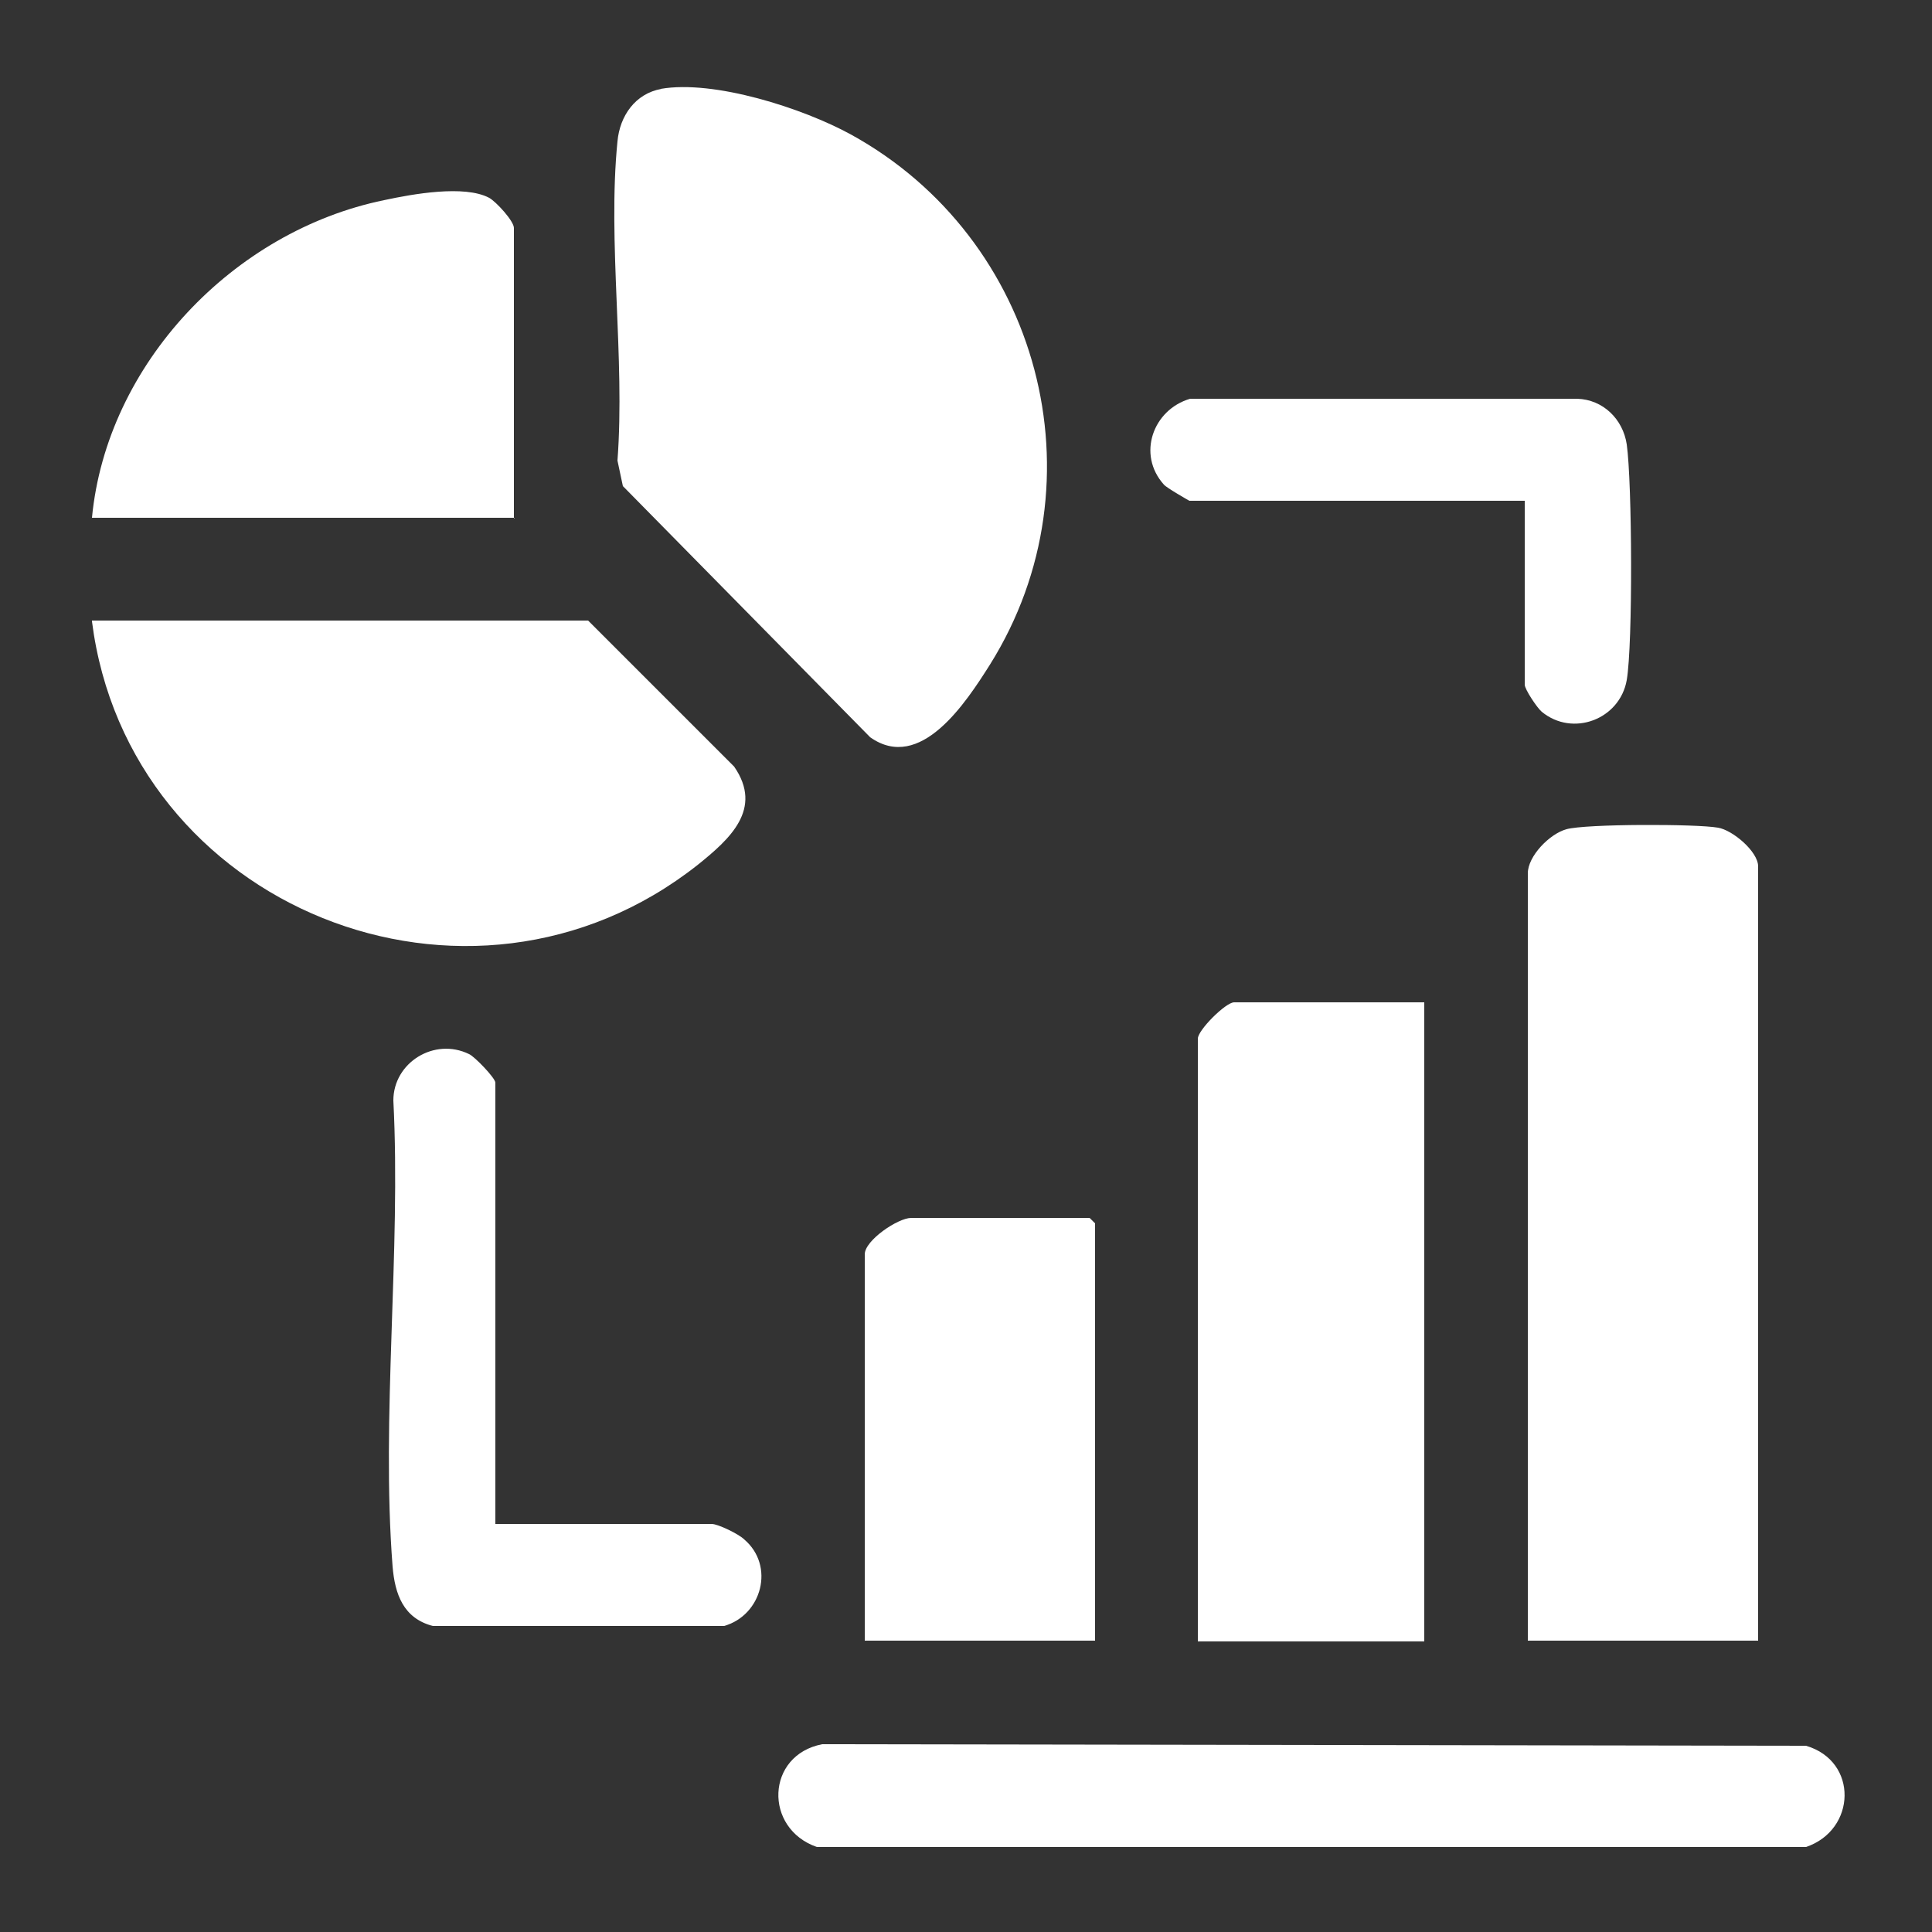 <?xml version="1.0" encoding="UTF-8"?>
<svg id="Layer_1" data-name="Layer 1" xmlns="http://www.w3.org/2000/svg" viewBox="0 0 25 25">
  <rect x="0" y="0" width="25" height="25" fill="#333333" stroke="none"/>
  <defs>
    <style>
      .cls-1 {
        fill: #fff;
      }
    </style>
  </defs>
  <path class="cls-1" d="M23.37,23.9h-12.8c-.69-.24-.66-1.19.07-1.33l12.73.02c.68.2.65,1.09,0,1.31Z"/>
  <path class="cls-1" d="M8.55,1.15c.69-.12,1.84.25,2.46.59,2.44,1.34,3.29,4.48,1.8,6.86-.31.49-.9,1.4-1.55.94l-3.2-3.25-.07-.33c.1-1.33-.13-2.83,0-4.13.03-.33.23-.62.57-.68Z"/>
  <path class="cls-1" d="M22.75,21.23h-2.98v-9.93c0-.22.28-.51.5-.57.25-.07,1.68-.07,1.96-.02.19.03.52.31.52.5v10.02Z"/>
  <path class="cls-1" d="M1.19,8.03h6.42l1.89,1.89c.38.55-.06.94-.47,1.27-2.96,2.34-7.37.55-7.84-3.15Z"/>
  <path class="cls-1" d="M18.43,12.97v8.27h-2.93v-7.8c0-.11.36-.47.47-.47h2.47Z"/>
  <path class="cls-1" d="M6.66,6.7H1.19c.19-1.99,1.83-3.71,3.78-4.11.37-.08,1.04-.2,1.36-.03.09.05.32.3.32.39v3.76Z"/>
  <path class="cls-1" d="M14.17,21.23h-2.98v-5c0-.18.43-.47.6-.47h2.31l.07.07v5.4Z"/>
  <path class="cls-1" d="M6.43,19.72h2.78c.08,0,.35.13.42.2.4.34.23.98-.26,1.12h-3.77c-.38-.1-.49-.41-.52-.77-.15-1.93.11-4.08.01-6.03,0-.49.53-.82.98-.6.07.03.34.31.34.37v5.71Z"/>
  <path class="cls-1" d="M15.39,6.48s-.3-.17-.33-.21c-.35-.39-.14-.97.34-1.11h5.01c.33.01.59.26.64.59.07.5.08,2.58,0,3.05-.09.51-.7.74-1.1.41-.06-.05-.22-.29-.22-.35v-2.38h-4.33Z"/>
</svg>